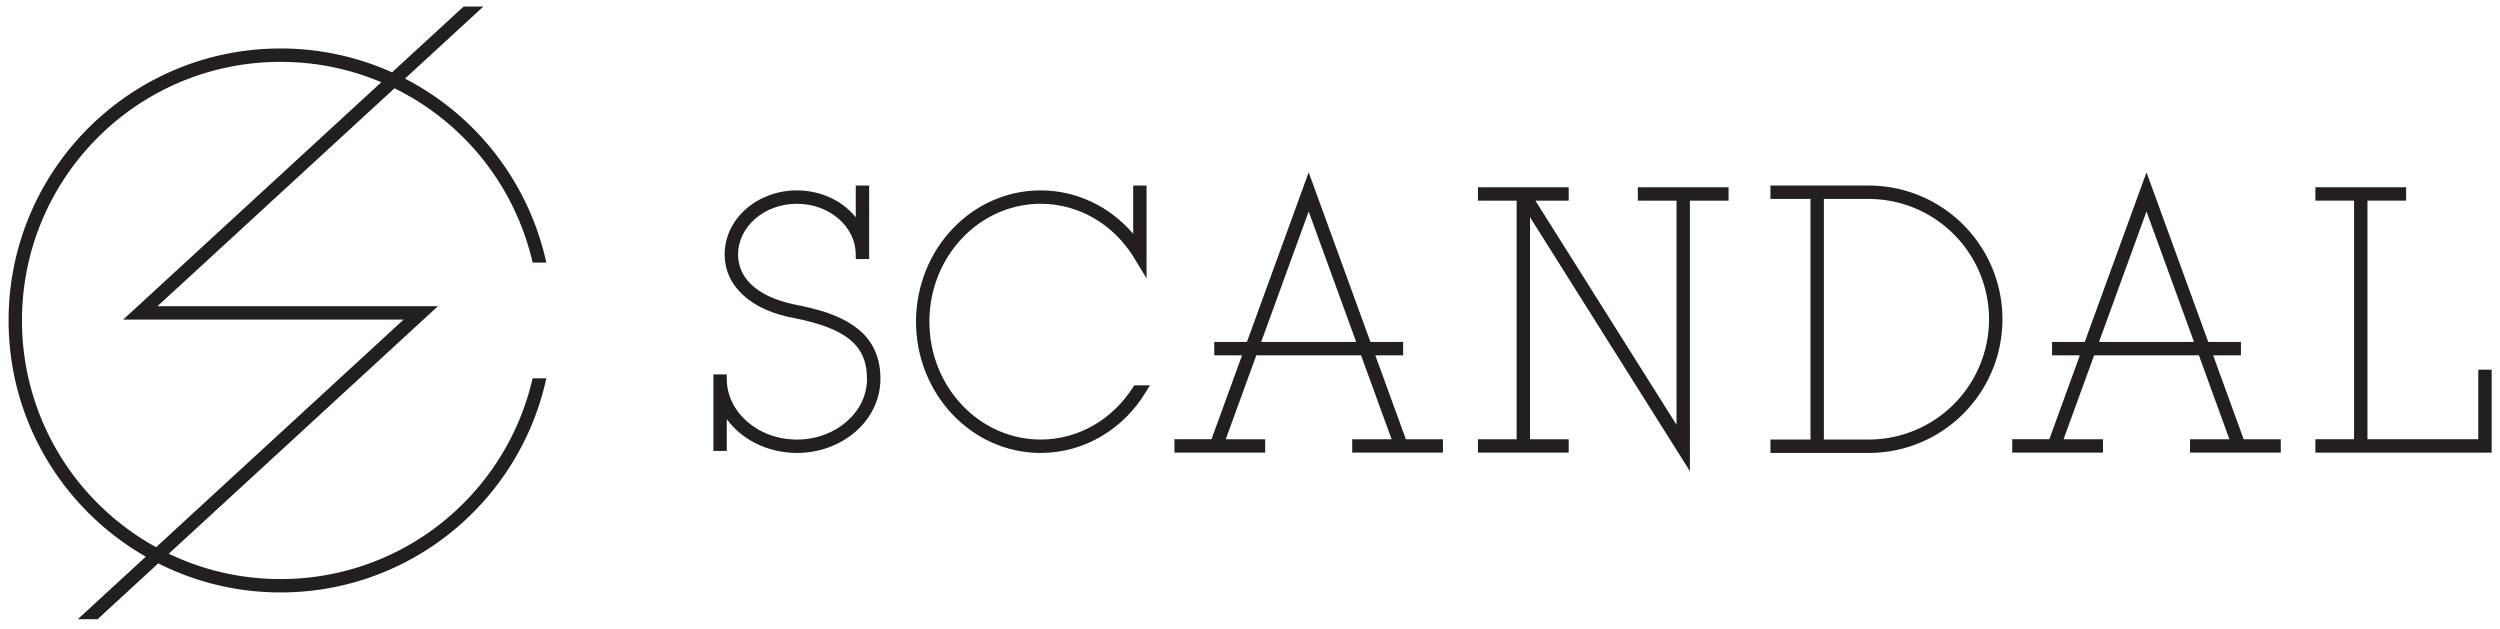 <svg xmlns="http://www.w3.org/2000/svg" height="75.511" width="300"><defs><clipPath id="b" clipPathUnits="userSpaceOnUse"><path d="M0 0h595.276v841.89H0V0Z"/></clipPath><clipPath id="a" clipPathUnits="userSpaceOnUse"><path d="M0 0h595.276v841.89H0V0Z"/></clipPath></defs><g clip-path="url(#a)" transform="matrix(2.313 0 0 -2.313 -224.836 1599.421)"><path style="fill:#231f20;fill-opacity:1;fill-rule:nonzero;stroke:none" d="M0 0a13.396 13.396 0 0 0-3.545-6.299 13.373 13.373 0 0 0-9.486-3.929c-2.079 0-4.045.472-5.8 1.315L-4.866 3.929h-14.55l12.294 11.304A13.405 13.405 0 0 0 .001 6.375l.044-.184h.714l-.072.297a14.137 14.137 0 0 1-7.263 9.247l4.066 3.739h-1.026l-3.712-3.413a14.06 14.06 0 0 1-5.783 1.238c-7.794-.001-14.111-6.318-14.111-14.111 0-5.248 2.867-9.824 7.119-12.254l-3.53-3.246h1.025l.148.136 3.003 2.762a14.043 14.043 0 0 1 6.346-1.508C-6.376-10.922-.8-6.314.687-.113l.071.298H.045L0 0Zm-19.488-8.574a13.464 13.464 0 0 0-3.03 2.275 13.376 13.376 0 0 0-3.929 9.487c0 3.705 1.501 7.057 3.929 9.487a13.374 13.374 0 0 0 9.487 3.929c1.854 0 3.619-.376 5.225-1.056L-21.197 3.234h14.549l-12.84-11.808z" transform="translate(124.793 671.678)"/><path style="fill:#231f20;fill-opacity:1;fill-rule:nonzero;stroke:none" d="M0 0c-.705.57-1.678.929-2.868 1.182l.001.005-.216.039-.016.003-.158.031c-2.1.435-2.958 1.457-2.962 2.605.002 1.414 1.333 2.627 3.053 2.628 1.721-.001 3.052-1.214 3.054-2.629l.001-.241h.694V7.44h-.695V5.792c-.685.852-1.804 1.393-3.053 1.396-2.037-.001-3.742-1.45-3.75-3.323h.001l-.001-.002C-6.917 2.265-5.607.966-3.249.551l.014-.003c1.256-.256 2.196-.596 2.8-1.086.6-.491.901-1.111.907-2.062C.47-4.296-1.122-5.737-3.166-5.74c-2.043.003-3.635 1.444-3.638 3.141l-.001.241h-.694v-3.97h.695v1.646c.777-1.063 2.124-1.749 3.638-1.752 2.359.002 4.326 1.679 4.334 3.835v.01C1.172-1.467.753-.604 0 0" transform="translate(141.715 674.427)"/></g><path style="fill:#231f20;fill-opacity:1;fill-rule:nonzero;stroke:none" d="M0 0h1.443v.695H-.253l-3.204 8.799L-6.661.695h-1.695V0h1.442l-1.585-4.352h-1.923v-.695h4.708v.694h-2.045L-6.174 0h5.435L.845-4.353h-2.044v-.694h4.708v.694H1.585L0 0Zm-5.921.695 2.464 6.769L-.993.695h-4.928z" transform="matrix(2.313 0 0 -2.313 165.038 42.64)"/><path style="fill:#231f20;fill-opacity:1;fill-rule:nonzero;stroke:none" d="M0 0h1.442v.695H-.253l-3.204 8.799L-6.661.695h-1.695V0h1.442l-1.584-4.352h-1.925v-.695h4.708v.694h-2.044L-6.174 0h5.435L.845-4.353h-2.044v-.694h4.708v.694H1.584L0 0Zm-5.921.695 2.464 6.769L-.992.695h-4.929z" transform="matrix(2.313 0 0 -2.313 265.576 42.64)"/><path style="fill:#231f20;fill-opacity:1;fill-rule:nonzero;stroke:none" d="M0 0v-3.609h-5.75V8.77h2.006v.694h-4.708V8.77h2.007V-3.609h-2.007v-.695H.694V0H0Z" transform="matrix(2.313 0 0 -2.313 297.395 44.36)"/><g clip-path="url(#b)" transform="matrix(2.313 0 0 -2.313 -224.836 1599.421)"><path style="fill:#231f20;fill-opacity:1;fill-rule:nonzero;stroke:none" d="M0 0h-5.1v-.695h2.078v-12.482H-5.1v-.695H0A6.936 6.936 0 0 1 0 0m-2.328-.694L0-.695a6.248 6.248 0 0 0 6.241-6.241 6.249 6.249 0 0 0-6.242-6.241h-2.327V-.694z" transform="translate(194.157 681.865)"/><path style="fill:#231f20;fill-opacity:1;fill-rule:nonzero;stroke:none" d="M0 0c-1.042-1.635-2.796-2.702-4.786-2.702-3.171.004-5.768 2.724-5.769 6.116.001 3.392 2.597 6.112 5.77 6.116 2.032 0 3.822-1.113 4.853-2.808l.644-1.066v4.821H.018V7.973c-1.181 1.379-2.895 2.252-4.804 2.252-3.585-.003-6.459-3.064-6.464-6.811.005-3.747 2.879-6.808 6.464-6.812C-2.493-3.397-.481-2.139.663-.254l.222.366H.071L0 0Z" transform="translate(155.978 671.39)"/></g><path style="fill:#231f20;fill-opacity:1;fill-rule:nonzero;stroke:none" d="M0 0v-.695h2.007v-11.628L-5.315-.695h1.727V0h-4.708v-.695h2.007v-12.378h-2.007v-.695h4.708v.695h-2.006v11.52l8.296-13.179V-.695h2.006V0H0Z" transform="matrix(2.313 0 0 -2.313 196.54 22.471)"/></svg>